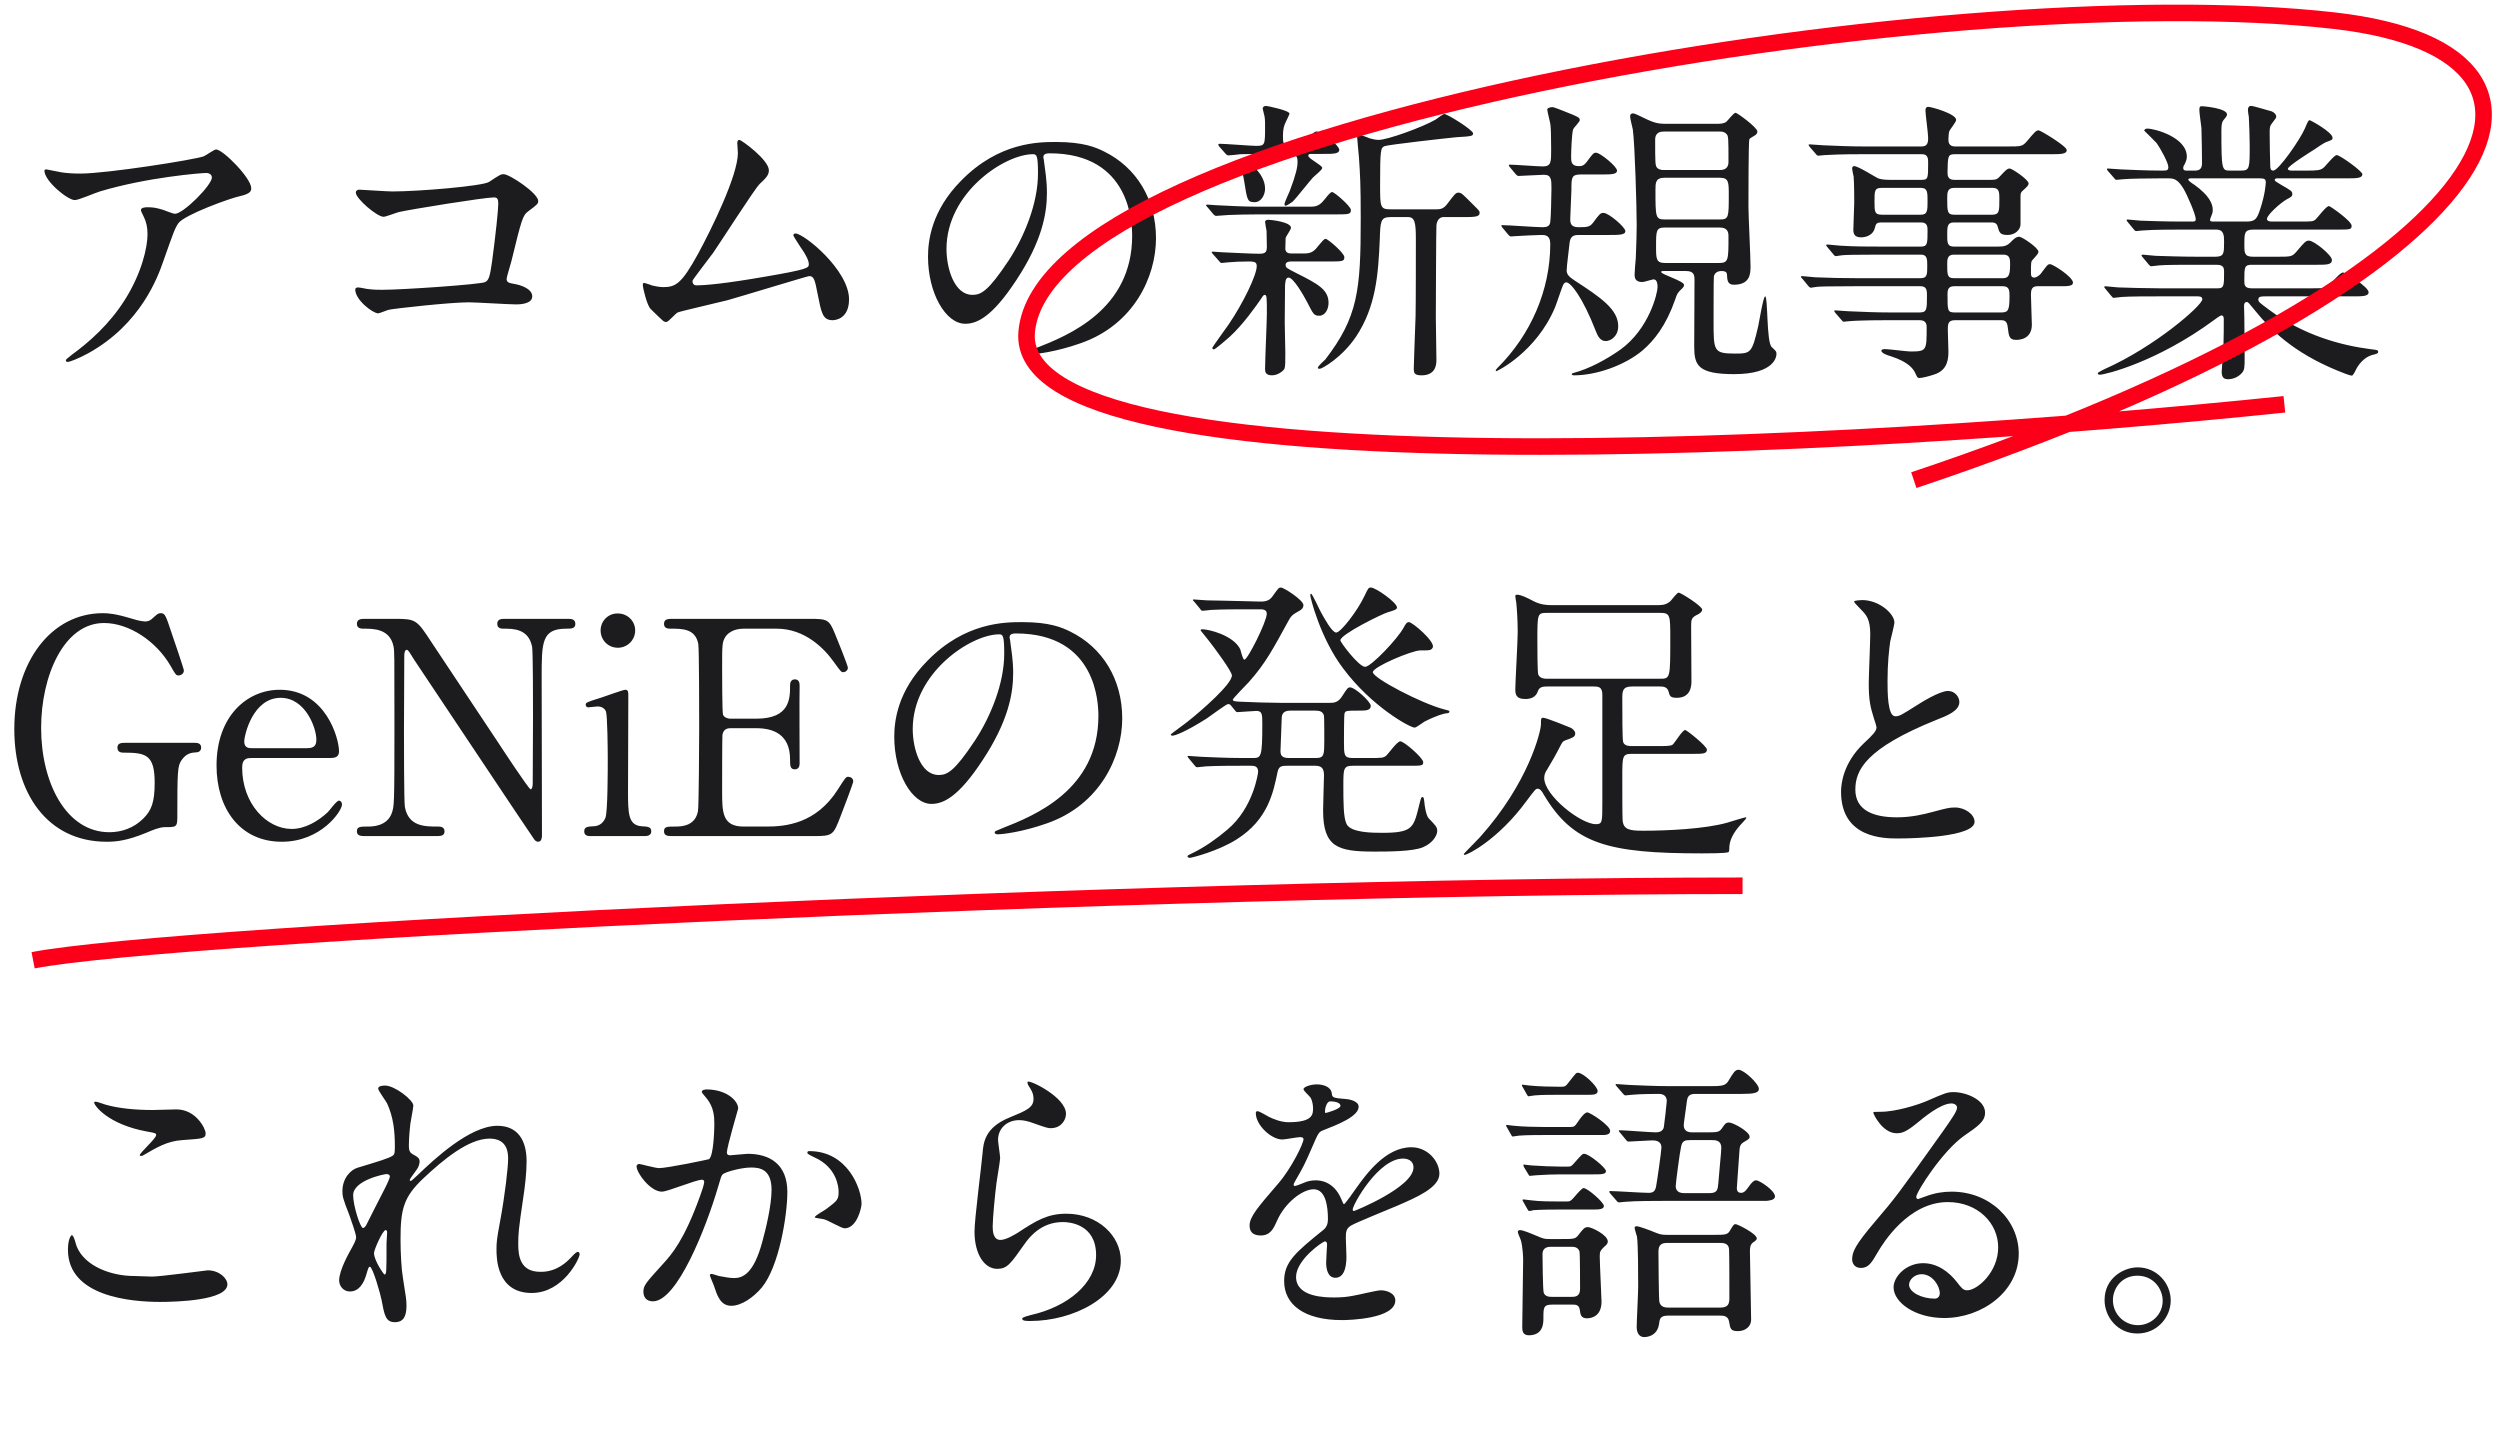 <svg width="302" height="174" viewBox="0 0 302 174" fill="none" xmlns="http://www.w3.org/2000/svg">
<path d="M5.616 20.464C5.436 20.464 5.364 20.536 5.364 20.608C5.364 21.868 8.172 24.172 9.036 24.172C9.504 24.172 11.556 23.272 12.06 23.128C17.82 21.4 24.336 20.896 24.912 20.896C25.38 20.896 25.596 21.184 25.596 21.436C25.596 22.372 22.14 25.828 21.132 25.828C20.916 25.828 19.944 25.432 19.728 25.36C18.828 25.072 18.396 25.036 17.784 25.036C17.568 25.036 17.028 25.072 17.028 25.36C17.028 25.504 17.064 25.576 17.352 26.152C17.676 26.8 17.82 27.484 17.82 28.276C17.82 29.932 17.1 32.992 15.12 36.16C13.176 39.256 10.692 41.38 8.676 42.856C8.028 43.36 7.956 43.432 7.956 43.54C7.956 43.648 8.028 43.72 8.172 43.72C8.424 43.72 9.468 43.324 10.656 42.676C17.028 39.148 19.08 33.424 19.728 31.552C20.988 27.988 21.132 27.556 21.564 26.944C22.32 25.936 27.828 23.92 29.088 23.668C30.348 23.38 30.348 22.984 30.348 22.732C30.348 21.508 26.928 18.052 26.1 18.052C25.884 18.052 24.876 18.772 24.624 18.88C23.616 19.276 12.924 20.968 9.72 20.968C8.964 20.968 8.172 20.932 7.452 20.824C7.164 20.788 5.724 20.464 5.616 20.464ZM43.416 22.912C43.236 22.912 42.984 22.984 42.984 23.272C42.984 23.992 45.54 26.188 46.332 26.188C46.62 26.188 47.88 25.684 48.204 25.612C49.608 25.288 58.536 23.848 59.652 23.848C60.048 23.848 60.192 23.992 60.192 24.604C60.192 25.324 59.868 28.456 59.436 31.624C59.184 33.424 59.04 33.856 58.608 34.072C58.068 34.36 48.636 35.008 46.152 35.008C45.72 35.008 45.108 35.008 44.316 34.9C44.172 34.864 43.416 34.72 43.236 34.72C43.056 34.72 42.912 34.828 42.912 34.972C42.912 36.232 45.036 37.852 45.684 37.852C45.864 37.852 46.764 37.456 46.98 37.42C47.556 37.276 54.396 36.52 56.628 36.52C57.456 36.52 61.452 36.772 62.352 36.772C62.64 36.772 64.296 36.772 64.296 35.8C64.296 34.9 62.964 34.432 62.064 34.288C61.524 34.18 61.2 34.144 61.2 33.676C61.2 33.46 61.704 31.876 61.776 31.552C63 26.548 63.144 26.008 63.792 25.54C64.908 24.712 65.016 24.604 65.016 24.28C65.016 23.344 61.56 21.04 60.84 21.04C60.516 21.04 60.372 21.112 59.076 21.976C58.284 22.48 50.616 23.128 47.376 23.128C46.764 23.128 43.632 22.912 43.416 22.912ZM83.664 33.892C83.7 33.748 85.752 31.084 86.148 30.544C87.048 29.248 91.188 22.768 91.764 22.228C92.484 21.544 92.88 21.184 92.88 20.572C92.88 19.312 89.568 16.9 89.316 16.9C89.1 16.9 89.064 17.116 89.064 17.296C89.064 17.44 89.136 18.304 89.136 18.484C89.136 21.22 85.896 27.772 84.312 30.688C82.368 34.216 81.648 34.684 80.136 34.684C79.704 34.684 79.128 34.576 78.84 34.504C78.696 34.468 77.976 34.18 77.796 34.18C77.652 34.18 77.652 34.324 77.652 34.432C77.652 34.792 78.156 36.88 78.588 37.312C80.172 38.86 80.172 38.896 80.496 38.896C80.748 38.896 81.612 37.852 81.864 37.744C82.188 37.6 86.904 36.52 87.876 36.268C89.424 35.836 97.56 33.352 97.74 33.352C98.28 33.352 98.424 33.676 98.748 35.404C99.216 37.78 99.36 38.68 100.584 38.68C100.836 38.68 102.564 38.572 102.564 36.16C102.564 32.632 97.128 28.204 96.084 28.204C95.94 28.204 95.832 28.312 95.832 28.42C95.832 28.528 96.372 29.32 96.66 29.788C97.38 30.796 97.704 31.48 97.704 31.912C97.704 32.344 97.704 32.524 92.412 33.424C87.66 34.252 85.248 34.468 84.132 34.468C83.808 34.468 83.628 34.252 83.664 33.892ZM126.792 18.52C136.62 18.52 136.764 27.088 136.764 28.492C136.764 37.456 128.952 40.552 125.208 42.028C124.308 42.388 124.236 42.424 124.236 42.532C124.236 42.748 124.452 42.784 124.596 42.784C125.136 42.784 127.512 42.532 130.572 41.452C136.944 39.22 139.644 33.46 139.644 28.78C139.644 24.064 137.268 20.212 133.38 18.304C132.372 17.8 130.86 17.152 127.584 17.152C125.496 17.152 120.672 17.152 116.1 21.832C112.5 25.468 112.104 29.104 112.104 31.012C112.104 35.404 114.228 39.112 116.604 39.112C118.044 39.112 119.88 38.248 122.76 33.856C125.928 29.068 126.468 25.72 126.468 23.308C126.468 21.724 126.252 20.572 126.108 19.42C126.108 19.276 126.036 19.132 126.036 19.024C126.036 18.808 126.072 18.52 126.792 18.52ZM124.776 18.628C125.244 18.628 125.388 18.808 125.388 20.968C125.388 24.532 123.768 28.528 121.86 31.444C119.376 35.188 118.512 35.62 117.468 35.62C115.272 35.62 114.336 32.416 114.336 30.076C114.336 23.272 121.356 18.628 124.776 18.628ZM155.952 30.616C155.448 30.616 155.268 30.364 155.268 30.004C155.268 29.86 155.304 28.888 155.304 28.744C155.34 28.564 155.952 27.736 155.952 27.52C155.952 26.8 153.468 26.548 153.216 26.548C153.108 26.548 152.82 26.584 152.82 26.8C152.82 26.944 152.964 27.7 153 27.88C153 28.492 153.036 29.212 153.036 29.824C153.036 30.292 152.964 30.652 152.208 30.652C151.128 30.652 149.256 30.544 147.6 30.472C147.42 30.472 146.556 30.4 146.52 30.4C146.448 30.4 146.376 30.4 146.376 30.472C146.376 30.508 146.376 30.544 146.484 30.652L147.312 31.588C147.384 31.696 147.456 31.768 147.6 31.768C147.708 31.768 148.176 31.696 148.284 31.696C149.076 31.624 149.868 31.588 150.876 31.588C151.668 31.588 151.812 31.732 151.812 32.164C151.812 33.208 150.192 36.592 148.428 39.184C148.104 39.652 146.448 41.92 146.448 42.028C146.448 42.136 146.52 42.208 146.628 42.208C146.808 42.208 148.212 40.984 148.536 40.696C150.192 39.184 151.74 36.952 152.316 36.124C152.46 35.872 152.64 35.62 152.748 35.62C153.036 35.62 153.036 35.836 153.036 37.924C153.036 38.86 152.82 43.504 152.82 44.548C152.82 44.836 152.82 45.34 153.648 45.34C154.44 45.34 155.088 44.728 155.16 44.548C155.268 44.296 155.268 43.684 155.268 42.64C155.268 42.136 155.196 39.58 155.196 38.968C155.196 38.284 155.232 34.936 155.232 34.504C155.268 34.108 155.268 33.532 155.664 33.532C156.24 33.532 157.464 35.656 157.896 36.484C158.652 37.96 158.724 38.14 159.372 38.14C160.056 38.14 160.488 37.384 160.488 36.592C160.488 35.008 159.264 34.324 156.6 32.992C155.412 32.38 155.304 32.344 155.304 31.984C155.304 31.588 155.844 31.588 155.952 31.588H160.272C162.216 31.588 162.396 31.588 162.396 31.048C162.396 30.58 160.416 28.852 160.128 28.852C159.948 28.852 159.66 29.212 159.3 29.644C158.832 30.256 158.472 30.616 157.644 30.616H155.952ZM155.664 18.592C156.636 18.592 156.744 18.952 156.744 19.6C156.744 20.14 156.564 21.076 155.808 23.056C155.7 23.308 155.16 24.496 155.16 24.64C155.16 24.712 155.196 24.856 155.304 24.856C155.412 24.856 155.88 24.568 156.168 24.352C156.564 23.956 158.184 21.904 158.58 21.472C158.724 21.292 159.732 20.536 159.732 20.284C159.732 19.96 158.04 19.168 158.04 18.808C158.04 18.628 158.22 18.592 158.328 18.592H159.876C161.064 18.592 161.784 18.592 161.784 18.088C161.784 17.62 159.84 15.892 159.048 15.892C158.796 15.892 158.688 16 157.824 16.972C157.464 17.404 157.068 17.62 156.6 17.62H155.772C155.016 17.62 154.98 17.26 154.98 16.432C154.98 15.568 155.124 15.136 155.304 14.776C155.376 14.632 155.772 13.804 155.772 13.732C155.772 13.336 153.072 12.796 152.964 12.796C152.604 12.796 152.532 13.012 152.532 13.12C152.532 13.192 152.676 13.66 152.676 13.732C152.82 14.2 152.82 14.632 152.82 15.208C152.82 17.548 152.82 17.62 151.704 17.62C151.092 17.62 147.996 17.368 147.312 17.368C147.24 17.368 147.168 17.404 147.168 17.476C147.168 17.512 147.24 17.62 147.276 17.692L148.068 18.592C148.14 18.664 148.248 18.772 148.392 18.772C148.608 18.772 149.616 18.664 149.832 18.628C150.264 18.628 151.272 18.592 153.648 18.592H155.664ZM149.76 19.456C149.688 19.492 149.76 19.672 149.76 19.744C150.084 20.752 150.12 20.896 150.3 21.904C150.66 24.208 150.696 24.424 151.56 24.424C152.388 24.424 152.82 23.488 152.82 22.804C152.82 20.86 150.696 19.384 149.94 19.384C149.904 19.384 149.832 19.384 149.76 19.456ZM170.1 26.224C170.928 26.224 171.036 26.944 171.036 28.924C171.036 30.796 171.036 36.916 171 38.248C170.892 41.236 170.784 44.152 170.784 44.512C170.784 45.052 170.856 45.34 171.72 45.34C173.268 45.34 173.52 44.296 173.52 43.504C173.52 42.784 173.448 39.22 173.448 38.392C173.448 37.636 173.484 27.484 173.52 27.232C173.592 26.404 174.096 26.224 174.348 26.224H176.616C178.056 26.224 178.74 26.224 178.74 25.72C178.74 25.504 178.704 25.468 178.128 24.892C176.688 23.452 176.544 23.272 176.184 23.272C175.86 23.272 175.752 23.416 174.852 24.604C174.348 25.288 173.952 25.288 173.34 25.288H167.976C166.716 25.288 166.716 25 166.716 22.3C166.716 18.016 166.788 17.872 167.256 17.656C167.688 17.476 175.104 16.648 175.932 16.576C177.804 16.468 177.948 16.432 177.948 16.108C177.948 15.712 174.852 13.768 174.456 13.768C174.312 13.768 173.592 14.344 173.412 14.452C171.864 15.352 167.616 16.9 166.536 16.9C166.14 16.9 165.78 16.792 165.492 16.72C165.276 16.648 164.34 16.252 164.124 16.252C163.944 16.252 163.944 16.432 163.944 16.576C163.944 16.72 164.124 18.592 164.16 18.988C164.304 21.184 164.376 22.192 164.376 26.44C164.376 35.044 164.052 38.284 160.092 43.432C159.948 43.576 159.192 44.224 159.192 44.44C159.192 44.548 159.336 44.548 159.444 44.548C159.696 44.548 162.144 43.18 163.836 40.624C166.212 37.024 166.5 33.172 166.68 28.852C166.752 26.8 166.752 26.224 167.94 26.224H170.1ZM151.596 24.964C150.336 24.964 148.212 24.856 146.808 24.784C146.664 24.784 145.944 24.712 145.836 24.712C145.8 24.712 145.692 24.748 145.692 24.784C145.692 24.856 145.728 24.856 145.836 25L146.628 25.936C146.7 26.008 146.808 26.08 146.916 26.08C147.132 26.08 148.176 25.972 148.392 25.972C149.688 25.936 150.12 25.9 151.812 25.9H161.064C162.972 25.9 163.188 25.9 163.188 25.36C163.188 24.928 161.208 23.2 160.92 23.2C160.74 23.2 160.452 23.524 160.092 23.992C159.624 24.568 159.264 24.964 158.436 24.964H151.596ZM201.312 14.956C200.736 14.956 200.16 14.956 199.26 14.56C198.936 14.452 197.568 13.696 197.28 13.696C196.92 13.696 196.92 13.984 196.92 14.092C196.92 14.344 197.208 15.424 197.244 15.64C197.496 17.512 197.712 25.036 197.712 27.232C197.712 28.42 197.676 29.104 197.604 31.192C197.568 31.48 197.46 32.848 197.46 33.136C197.46 33.46 197.46 34.072 198.396 34.072C198.612 34.072 199.584 33.748 199.764 33.748C200.196 33.748 200.232 34.396 200.232 34.684C200.232 35.404 199.224 39.724 195.732 42.244C194.04 43.432 191.988 44.548 190.08 45.052C189.972 45.088 189.864 45.124 189.864 45.196C189.864 45.304 190.008 45.34 190.152 45.34C192.816 45.34 196.236 44.152 198.396 42.352C199.836 41.128 201.276 39.292 202.356 36.196C202.608 35.44 202.644 35.368 203.22 34.828C203.256 34.792 203.436 34.612 203.436 34.432C203.436 33.928 200.664 33.172 200.664 32.848C200.664 32.74 200.844 32.74 200.988 32.74H203.652C204.552 32.74 204.696 33.136 204.696 33.784C204.696 35.044 204.66 40.696 204.66 41.848C204.66 44.116 205.092 45.196 209.484 45.196C214.452 45.196 214.596 43 214.596 42.784C214.596 42.46 214.56 42.424 214.02 41.92C213.372 41.308 213.588 35.8 213.228 35.8C213.012 35.8 212.508 38.824 212.4 39.364C211.644 42.64 211.5 42.712 209.628 42.712C207 42.712 207 42.424 207 38.824C207 38.032 207 33.64 207.036 33.388C207.144 32.956 207.468 32.74 207.972 32.74C208.512 32.74 208.62 32.956 208.62 33.208C208.656 33.856 208.692 34.396 209.448 34.396C211.464 34.396 211.464 32.992 211.464 32.128C211.464 30.976 211.212 26.044 211.212 25C211.212 24.1 211.212 17.008 211.32 16.828C211.392 16.72 211.428 16.684 212.04 16.324C212.148 16.252 212.292 16.108 212.292 15.892C212.292 15.388 209.844 13.624 209.664 13.624C209.412 13.624 208.728 14.56 208.548 14.704C208.224 14.956 207.792 14.956 207.252 14.956H201.312ZM207.756 21.472C208.836 21.472 208.836 22.012 208.836 23.56C208.836 26.224 208.836 26.512 207.756 26.512H201.096C199.98 26.512 199.98 26.224 199.98 22.912C199.98 22.12 199.98 21.472 201.06 21.472H207.756ZM207.756 15.892C207.972 15.892 208.296 15.892 208.548 16.18C208.8 16.396 208.8 16.72 208.8 19.564C208.8 20.536 208.008 20.536 207.756 20.536H201.024C200.808 20.536 200.448 20.536 200.196 20.284C199.944 20.032 199.944 19.708 199.944 16.864C199.944 15.892 200.736 15.892 201.024 15.892H207.756ZM207.72 27.484C208.656 27.484 208.8 27.988 208.8 28.528C208.8 31.444 208.8 31.768 207.648 31.768H201.168C200.052 31.768 200.052 31.3 200.052 29.752C200.052 27.88 200.052 27.484 201.132 27.484H207.72ZM194.4 28.384C195.588 28.384 196.344 28.384 196.344 27.916C196.344 27.448 194.328 25.72 193.716 25.72C193.32 25.72 193.248 25.828 192.492 26.836C192.096 27.376 191.844 27.448 190.764 27.448C190.044 27.448 189.684 27.268 189.684 26.512C189.684 25.936 189.828 23.416 189.828 22.912C189.828 21.472 189.828 21.076 190.944 21.076H193.428C194.616 21.076 195.336 21.076 195.336 20.608C195.336 20.104 193.284 18.448 192.816 18.448C192.492 18.448 192.42 18.556 191.7 19.528C191.304 20.068 191.016 20.068 190.692 20.068C189.792 20.068 189.792 19.456 189.792 18.952C189.792 18.34 189.864 16.072 190.044 15.604C190.116 15.424 190.836 14.704 190.836 14.524C190.836 14.2 190.692 14.128 189.144 13.516C188.604 13.3 187.704 12.94 187.56 12.94C187.236 12.94 186.912 13.048 186.912 13.228C186.912 13.48 187.236 14.668 187.272 14.92C187.344 15.316 187.38 16.324 187.38 18.052C187.38 19.6 187.38 20.104 186.372 20.104C185.76 20.104 182.952 19.888 182.376 19.888C182.34 19.888 182.268 19.888 182.268 19.96C182.268 20.032 182.304 20.104 182.412 20.212L183.096 21.04C183.24 21.184 183.312 21.256 183.42 21.256C183.744 21.256 186.084 21.112 186.516 21.112C187.416 21.112 187.416 21.724 187.416 22.804C187.416 23.524 187.344 26.512 187.272 26.836C187.2 27.34 186.84 27.448 186.336 27.448C185.544 27.448 182.16 27.196 181.476 27.196C181.44 27.196 181.368 27.196 181.368 27.268C181.368 27.34 181.44 27.448 181.512 27.52L182.196 28.348C182.34 28.492 182.412 28.564 182.52 28.564C182.592 28.564 182.952 28.528 183.024 28.528C183.636 28.492 185.544 28.384 186.192 28.384C186.624 28.384 187.272 28.384 187.272 29.464C187.272 35.08 184.896 40.444 180.936 44.404C180.828 44.512 180.684 44.656 180.684 44.8C180.684 44.836 180.72 44.836 180.756 44.836C180.864 44.836 185.58 42.532 187.848 37.132C188.028 36.7 188.64 34.828 188.82 34.432C188.892 34.288 189 34.108 189.216 34.108C189.72 34.108 191.16 35.836 192.78 40.012C192.996 40.552 193.284 41.2 193.968 41.2C194.58 41.2 195.48 40.624 195.48 39.4C195.48 37.348 193.32 35.908 190.224 33.892C189.576 33.46 189.252 33.172 189.252 32.668C189.252 32.128 189.576 29.788 189.612 29.284C189.72 28.42 190.26 28.384 190.764 28.384H194.4ZM232.2 18.628C232.92 18.628 232.92 19.24 232.92 19.636C232.92 21.544 232.92 21.724 232.128 21.724H228.24C227.628 21.724 227.088 21.652 226.8 21.508C226.44 21.328 224.46 20.068 223.992 20.068C223.776 20.068 223.74 20.212 223.74 20.392C223.74 20.536 223.884 21.184 223.92 21.328C223.992 22.048 223.992 24.388 223.992 24.496C223.992 24.964 223.884 27.232 223.884 27.736C223.884 28.204 223.992 28.672 224.82 28.672C225.54 28.672 226.296 28.312 226.476 27.556C226.62 27.016 226.656 26.872 227.34 26.872H232.092C232.848 26.872 232.848 27.448 232.848 27.844C232.848 29.392 232.848 29.788 232.056 29.788H227.268C225.576 29.788 224.1 29.788 222.336 29.68C222.084 29.68 221.004 29.536 220.752 29.536C220.644 29.536 220.608 29.572 220.608 29.644C220.608 29.68 220.644 29.716 220.752 29.86L221.472 30.724C221.58 30.868 221.652 30.94 221.796 30.94C221.904 30.94 222.408 30.832 222.552 30.832C222.876 30.796 223.92 30.76 227.088 30.76H232.056C232.812 30.76 232.812 31.336 232.812 32.128C232.812 33.136 232.812 33.604 232.02 33.604H224.208C222.516 33.604 221.04 33.568 219.276 33.496C219.06 33.496 217.944 33.352 217.692 33.352C217.62 33.352 217.548 33.388 217.548 33.46C217.548 33.496 217.584 33.532 217.728 33.676L218.412 34.504C218.52 34.648 218.628 34.756 218.772 34.756C218.88 34.756 219.384 34.648 219.492 34.648C219.852 34.612 220.896 34.576 224.028 34.576H232.02C232.776 34.576 232.776 35.152 232.776 35.692C232.776 37.348 232.776 37.744 231.912 37.744H228.24C226.548 37.744 225.072 37.672 223.308 37.6C223.056 37.6 221.94 37.492 221.688 37.492C221.616 37.492 221.58 37.528 221.58 37.564C221.58 37.636 221.58 37.636 221.724 37.816L222.444 38.644C222.552 38.788 222.624 38.86 222.732 38.86C222.84 38.86 223.38 38.788 223.524 38.788C223.848 38.752 225.504 38.68 228.06 38.68H231.912C232.74 38.68 232.74 39.292 232.74 39.544C232.74 42.352 232.74 42.46 230.76 42.46C230.328 42.46 228.204 42.172 227.736 42.172C227.664 42.172 227.268 42.172 227.268 42.352C227.268 42.676 228.024 42.928 228.42 43.036C230.616 43.756 231.156 44.584 231.408 45.16C231.588 45.556 231.624 45.664 231.876 45.664C232.2 45.664 233.172 45.412 233.676 45.232C235.368 44.692 235.368 43.18 235.368 42.388C235.368 42.028 235.296 40.264 235.296 39.868C235.296 39.184 235.296 38.68 236.16 38.68H241.74C242.172 38.68 242.46 38.824 242.532 39.508C242.676 40.66 242.712 41.056 243.576 41.056C243.864 41.056 245.448 41.02 245.448 39.22C245.448 38.824 245.34 36.232 245.34 35.656C245.34 35.188 245.34 34.576 246.096 34.576H248.832C249.768 34.576 250.416 34.576 250.416 34.144C250.416 33.46 248.004 31.912 247.644 31.912C247.356 31.912 247.284 32.056 246.528 33.064C246.348 33.28 245.988 33.532 245.736 33.532C245.34 33.532 245.34 33.208 245.34 32.992C245.34 31.732 245.34 31.588 245.556 31.372C246.204 30.652 246.24 30.58 246.24 30.4C246.24 29.932 244.26 28.6 243.936 28.6C243.54 28.6 243.288 28.852 242.856 29.284C242.424 29.716 242.064 29.788 241.344 29.788H236.016C235.224 29.788 235.224 29.284 235.224 28.384C235.224 27.412 235.224 26.872 236.016 26.872H240.624C240.804 26.872 241.2 26.908 241.308 27.34C241.524 28.096 241.596 28.384 242.532 28.384C243.432 28.384 244.08 27.736 244.08 27.088V23.668C244.08 23.308 244.152 23.2 244.404 22.984C244.872 22.552 245.052 22.408 245.052 22.156C245.052 21.688 243.036 20.356 242.784 20.356C242.46 20.356 242.244 20.608 241.668 21.22C241.308 21.652 241.092 21.724 240.552 21.724H236.052C235.296 21.724 235.26 21.184 235.26 20.824C235.296 18.844 235.296 18.628 236.16 18.628H247.716C248.94 18.628 249.66 18.628 249.66 18.124C249.66 17.656 246.492 15.748 246.276 15.748C245.952 15.748 245.844 15.892 244.836 17.08C244.296 17.692 244.152 17.692 242.532 17.692H236.16C235.44 17.692 235.368 17.188 235.368 16.864C235.368 16.684 235.404 16 235.476 15.856C235.548 15.64 236.304 14.74 236.304 14.488C236.304 13.732 233.28 12.904 232.92 12.904C232.776 12.904 232.596 12.976 232.596 13.372C232.596 13.804 232.92 16.108 232.92 16.648C232.92 17.044 232.92 17.692 232.164 17.692H225.144C223.452 17.692 221.976 17.62 220.212 17.548C219.96 17.548 218.88 17.44 218.628 17.44C218.52 17.44 218.484 17.44 218.484 17.512C218.484 17.584 218.52 17.584 218.628 17.764L219.348 18.592C219.456 18.736 219.528 18.808 219.672 18.808C219.78 18.808 220.284 18.736 220.428 18.736C221.112 18.7 222.228 18.628 224.964 18.628H232.2ZM227.34 25.936C226.44 25.936 226.44 25.576 226.44 24.316C226.44 23.056 226.44 22.696 227.304 22.696H232.056C232.848 22.696 232.848 23.236 232.848 24.28C232.848 25.396 232.848 25.936 232.056 25.936H227.34ZM240.732 22.696C241.524 22.696 241.524 23.272 241.524 24.028C241.524 25.504 241.524 25.936 240.66 25.936H236.052C235.224 25.936 235.224 25.504 235.224 23.992C235.224 23.308 235.224 22.696 236.052 22.696H240.732ZM236.016 33.604C235.224 33.604 235.224 33.172 235.224 31.912C235.224 31.372 235.224 30.76 236.016 30.76H242.028C242.82 30.76 242.82 31.372 242.82 31.912C242.82 33.172 242.676 33.604 241.956 33.604H236.016ZM241.956 34.576C242.748 34.576 242.748 35.152 242.748 35.764C242.748 37.456 242.604 37.744 241.776 37.744H236.124C235.26 37.744 235.26 37.528 235.26 35.584C235.26 35.152 235.26 34.576 236.052 34.576H241.956ZM284.22 35.8C285.408 35.8 286.128 35.8 286.128 35.296C286.128 34.684 283.392 32.92 283.032 32.92C282.6 32.92 281.376 34.576 281.052 34.72C280.764 34.828 280.152 34.828 279.288 34.828H271.98C271.116 34.828 271.116 34.36 271.116 33.928C271.116 32.272 271.116 31.984 272.016 31.984H279.9C281.052 31.984 281.7 31.984 281.7 31.408C281.7 30.832 279.54 29.068 278.928 29.068C278.532 29.068 278.424 29.212 277.38 30.436C276.876 31.012 276.696 31.012 275.112 31.012H272.124C271.116 31.012 271.116 30.508 271.116 29.572C271.116 28.168 271.116 27.736 272.196 27.736H282.24C283.896 27.736 284.076 27.736 284.076 27.268C284.076 26.692 281.484 24.892 281.34 24.892C280.98 24.892 279.972 26.296 279.72 26.512C279.432 26.764 279.252 26.764 277.776 26.764H274.536C274.284 26.764 273.852 26.764 273.852 26.44C273.852 25.972 275.436 24.532 276.264 24.064C276.768 23.812 276.912 23.704 276.912 23.452C276.912 23.092 276.768 23.02 275.58 22.336C274.86 21.904 274.788 21.868 274.788 21.724C274.788 21.544 275.04 21.544 275.184 21.544H283.428C284.652 21.544 285.372 21.544 285.372 21.04C285.372 20.68 282.672 18.736 282.276 18.736C281.952 18.736 280.908 20.104 280.656 20.284C280.296 20.572 279.936 20.608 278.568 20.608H276.804C276.66 20.608 276.372 20.572 276.372 20.392C276.372 20.068 279.108 18.34 279.468 18.124C279.648 17.98 280.872 17.188 280.944 17.188C281.7 16.9 281.772 16.9 281.772 16.648C281.772 15.964 279.108 14.524 279.036 14.524C278.856 14.524 278.82 14.596 278.424 15.532C277.848 16.864 275.256 20.608 274.608 20.608C274.284 20.608 274.248 20.32 274.248 20.068C274.212 18.232 274.176 18.052 274.176 16C274.176 15.424 274.176 15.208 274.572 14.74C274.896 14.308 274.968 14.236 274.968 14.092C274.968 13.768 274.608 13.516 274.392 13.444C272.376 12.868 272.124 12.796 271.908 12.796C271.656 12.796 271.548 13.012 271.548 13.3C271.548 13.408 271.62 13.984 271.656 14.092C271.692 14.74 271.764 16.54 271.764 17.512C271.764 20.32 271.764 20.608 270.72 20.608H269.424C268.416 20.608 268.344 20.608 268.344 15.784C268.344 14.992 268.416 14.704 268.668 14.416C268.812 14.272 269.028 13.984 269.028 13.84C269.028 13.048 266.112 12.832 266.04 12.832C265.824 12.832 265.68 12.832 265.68 13.264C265.68 13.624 265.896 15.136 265.932 15.46C265.968 16.432 266.004 18.988 266.004 19.636C266.004 19.96 266.004 20.608 265.212 20.608H264.132C264.024 20.608 263.736 20.608 263.736 20.32C263.736 20.176 263.736 20.104 263.916 19.816C264.132 19.384 264.168 19.132 264.168 18.916C264.168 16.576 260.28 15.532 259.38 15.532C259.164 15.532 259.02 15.676 259.02 15.784C259.02 15.784 260.28 17.008 260.496 17.26C261 17.944 261.936 19.672 261.936 20.176C261.936 20.608 261.72 20.608 261.18 20.608C259.128 20.608 257.256 20.5 256.212 20.464C255.96 20.464 254.88 20.356 254.628 20.356C254.592 20.356 254.52 20.356 254.52 20.428C254.52 20.5 254.52 20.5 254.664 20.68L255.384 21.508C255.492 21.652 255.564 21.724 255.672 21.724C255.816 21.724 256.32 21.652 256.464 21.652C257.148 21.58 259.56 21.544 261 21.544H261.9C262.584 21.544 263.052 21.616 263.772 22.804C264.24 23.596 265.248 25.936 265.248 26.476C265.248 26.764 265.032 26.764 264.852 26.764H263.52C261.504 26.764 259.632 26.692 258.588 26.656C258.336 26.656 257.22 26.512 257.004 26.512C256.968 26.512 256.896 26.548 256.896 26.62C256.896 26.656 256.896 26.656 257.04 26.836L257.724 27.664C257.868 27.844 257.94 27.916 258.048 27.916C258.156 27.916 258.696 27.844 258.804 27.844C260.064 27.736 262.512 27.736 263.376 27.736H267.732C268.668 27.736 268.668 28.492 268.668 29.248C268.668 30.58 268.668 31.012 267.624 31.012H265.356C263.736 31.012 261.432 30.94 260.424 30.904C260.172 30.904 259.056 30.76 258.84 30.76C258.768 30.76 258.696 30.796 258.696 30.868C258.696 30.904 258.696 30.904 258.84 31.084L259.56 31.948C259.704 32.092 259.74 32.164 259.884 32.164C259.992 32.164 260.748 32.056 260.856 32.056C261.648 31.984 263.844 31.984 265.176 31.984H267.768C268.632 31.984 268.668 32.416 268.668 32.812C268.668 34.504 268.668 34.828 267.912 34.828H260.856C259.344 34.828 256.932 34.756 255.888 34.72C255.636 34.72 254.556 34.576 254.304 34.576C254.268 34.576 254.196 34.612 254.196 34.684C254.196 34.72 254.196 34.72 254.34 34.9L255.024 35.728C255.168 35.908 255.24 35.98 255.348 35.98C255.492 35.98 256.212 35.872 256.32 35.872C257.256 35.8 259.488 35.8 260.676 35.8H265.428C265.68 35.8 266.04 35.8 266.04 36.16C266.04 36.88 260.352 41.884 254.16 44.62C254.124 44.656 253.404 44.98 253.404 45.088C253.404 45.232 253.584 45.268 253.656 45.268C254.232 45.268 260.496 43.792 267.48 38.644C267.624 38.536 268.2 38.104 268.344 38.104C268.632 38.104 268.632 38.428 268.632 38.572C268.632 39.508 268.632 40.66 268.596 41.596C268.56 42.136 268.38 44.836 268.38 44.908C268.38 45.7 268.74 45.808 269.172 45.808C269.64 45.808 270.288 45.628 270.792 45.088C271.152 44.692 271.152 44.404 271.152 43.108C271.152 42.352 271.116 39.04 271.116 38.356C271.116 38.14 271.08 37.06 271.08 36.916C271.08 36.808 271.116 36.484 271.404 36.484C271.584 36.484 271.62 36.556 272.448 37.564C274.32 39.868 277.02 42.568 282.348 44.764C282.708 44.908 283.824 45.376 284.112 45.376C284.22 45.376 284.472 44.944 284.58 44.692C284.868 44.08 285.552 43.18 286.524 42.892C287.1 42.748 287.28 42.712 287.28 42.496C287.28 42.28 287.172 42.28 286.308 42.172C282.96 41.74 278.28 40.552 274.104 37.42C272.952 36.556 272.808 36.484 272.808 36.16C272.808 35.8 273.204 35.8 273.708 35.8H284.22ZM272.952 21.544C273.564 21.544 273.708 21.652 273.708 22.012C273.708 22.192 273.636 23.452 273.024 25.288C272.628 26.476 272.412 26.764 271.368 26.764H267.372C267.228 26.764 266.976 26.764 266.976 26.584C266.976 26.476 267.012 26.368 267.048 26.296C267.228 25.828 267.3 25.72 267.3 25.36C267.3 24.568 266.832 23.596 265.104 22.336C264.96 22.264 264.348 21.832 264.348 21.724C264.348 21.544 264.564 21.544 264.636 21.544H272.952ZM15.156 89.732C14.724 89.732 14.184 89.732 14.184 90.308C14.184 90.92 14.724 90.92 14.94 90.92C17.64 90.92 18.684 91.172 18.684 94.556C18.684 96.932 18.288 97.904 17.316 98.876C16.164 100.028 14.688 100.532 13.212 100.532C7.992 100.532 4.968 94.556 4.968 87.932C4.968 81.668 7.704 75.26 12.564 75.26C15.588 75.26 18.9 77.456 20.628 80.48C21.204 81.488 21.276 81.596 21.564 81.596C21.816 81.596 22.212 81.416 22.212 80.984C22.212 80.804 20.952 77.096 20.736 76.484C20.016 74.324 19.944 74.072 19.404 74.072C19.08 74.072 18.972 74.216 18.396 74.72C18.108 75.008 17.856 75.044 17.568 75.08C17.316 75.044 17.028 75.08 15.876 74.72C13.968 74.144 13.104 74.072 12.42 74.072C6.192 74.072 1.728 79.94 1.728 88.076C1.728 95.816 5.724 101.684 12.888 101.684C14.004 101.684 15.3 101.576 17.748 100.568C18.324 100.316 19.26 99.92 19.908 99.92C21.276 99.92 21.42 99.92 21.42 98.732C21.42 93.188 21.456 92.576 21.888 91.892C22.5 90.956 23.184 90.92 23.688 90.884C24.084 90.884 24.3 90.632 24.3 90.308C24.3 89.732 23.76 89.732 23.472 89.732H15.156ZM39.873 91.568C40.593 91.568 40.953 91.388 40.953 90.74C40.953 89.228 39.368 83.324 33.788 83.324C29.864 83.324 26.157 86.492 26.157 92.468C26.157 97.688 29 101.684 34.041 101.684C38.792 101.684 41.312 97.976 41.312 97.184C41.312 96.896 41.133 96.716 40.953 96.716C40.629 96.716 39.8 97.94 39.584 98.12C38.468 99.164 36.885 100.136 35.228 100.136C32.24 100.136 29.253 97.112 29.253 92.72C29.253 91.568 29.936 91.568 30.404 91.568H39.873ZM30.441 90.38C30.116 90.38 29.505 90.38 29.505 89.588C29.505 88.796 30.549 84.296 33.897 84.296C36.92 84.296 38.217 87.968 38.217 89.336C38.217 90.2 37.821 90.38 37.029 90.38H30.441ZM52.544 101C53.228 101 53.697 101 53.697 100.424C53.697 99.848 53.157 99.848 52.868 99.848C51.321 99.848 49.34 99.848 48.908 97.472C48.8 96.788 48.8 89.624 48.8 88.184C48.8 86.744 48.837 80.48 48.837 79.184C48.837 78.788 48.944 78.5 49.124 78.5C49.304 78.5 49.377 78.644 50.025 79.688C50.205 79.94 64.317 101.144 64.532 101.396C64.605 101.504 64.784 101.684 65.001 101.684C65.469 101.684 65.469 101.072 65.469 100.892C65.469 97.904 65.433 84.584 65.433 81.884C65.433 77.564 65.433 75.944 68.421 75.944C68.996 75.944 69.501 75.944 69.501 75.368C69.501 74.756 68.96 74.756 68.564 74.756H61.077C60.572 74.756 60.069 74.756 60.069 75.368C60.069 75.944 60.608 75.944 60.825 75.944C62.013 75.944 63.849 75.944 64.281 78.14C64.388 78.788 64.388 85.16 64.388 86.456C64.388 87.716 64.353 93.62 64.353 94.628C64.353 95.096 64.245 95.348 64.1 95.348C63.885 95.348 60.572 90.308 60.105 89.588C57.908 86.276 54.38 80.984 52.184 77.672C50.349 74.864 50.276 74.756 47.684 74.756H44.193C43.653 74.756 43.112 74.756 43.112 75.368C43.112 75.944 43.688 75.944 43.904 75.944C45.129 75.944 47.108 75.944 47.541 78.104C47.648 78.716 47.648 78.752 47.648 87.824C47.648 97.364 47.612 97.4 47.325 98.228C46.748 99.848 44.913 99.848 44.444 99.848C43.544 99.848 43.112 99.848 43.112 100.424C43.112 101 43.653 101 44.193 101H52.544ZM77.809 101C78.061 101 78.673 101 78.673 100.424C78.673 99.884 78.241 99.848 77.521 99.812C75.865 99.704 75.865 98.192 75.865 95.564C75.865 93.728 75.901 85.628 75.901 84.008C75.901 83.648 75.901 83.324 75.541 83.324C75.253 83.324 73.021 84.152 72.553 84.296C70.933 84.8 70.753 84.872 70.753 85.124C70.753 85.376 70.933 85.448 71.077 85.448C71.113 85.448 72.013 85.34 72.193 85.34C72.625 85.34 73.021 85.52 73.201 85.952C73.381 86.456 73.417 90.632 73.417 91.64C73.417 92.936 73.417 98.192 73.129 98.804C72.805 99.596 72.157 99.812 71.689 99.812C71.005 99.848 70.573 99.884 70.573 100.424C70.573 101 71.077 101 71.401 101H77.809ZM74.641 78.248C75.793 78.248 76.729 77.312 76.729 76.16C76.729 75.008 75.793 74.108 74.641 74.108C73.489 74.072 72.553 75.008 72.553 76.16C72.553 77.312 73.453 78.248 74.641 78.248ZM89.825 99.848C87.233 99.848 87.233 98.084 87.233 95.564C87.233 95.024 87.233 89.084 87.269 88.796C87.341 88.328 87.593 87.968 88.205 87.968H91.373C93.389 87.968 95.441 88.688 95.441 91.748C95.441 92.468 95.441 92.936 96.017 92.936C96.593 92.936 96.593 92.36 96.593 92.18C96.593 90.74 96.557 84.296 96.593 82.964C96.593 82.676 96.629 82.064 96.017 82.064C95.441 82.064 95.441 82.676 95.441 82.784C95.441 84.368 95.441 86.816 91.373 86.816H88.205C88.097 86.816 87.557 86.78 87.341 86.348C87.233 86.06 87.233 81.164 87.233 80.696C87.233 77.852 87.233 77.528 87.665 76.88C87.809 76.664 88.421 75.944 89.825 75.944H93.821C97.277 75.944 99.617 78.392 100.733 79.976C101.561 81.128 101.633 81.2 101.849 81.2C102.173 81.2 102.425 80.948 102.425 80.66C102.425 80.408 101.093 77.096 100.877 76.592C100.157 74.828 99.977 74.756 97.745 74.756H81.329C80.717 74.756 80.213 74.756 80.213 75.368C80.213 75.944 80.753 75.944 81.005 75.944C82.445 75.944 83.993 75.944 84.353 77.78C84.461 78.428 84.461 86.6 84.461 88.04C84.461 89.084 84.425 97.364 84.317 97.976C83.993 99.74 82.445 99.848 81.581 99.848C80.573 99.848 80.213 99.848 80.213 100.424C80.213 101 80.717 101 81.329 101H98.285C100.625 101 100.661 100.892 101.561 98.552C101.777 98.012 103.073 94.592 103.073 94.412C103.073 94.016 102.749 93.836 102.461 93.836C102.173 93.836 102.101 93.98 101.201 95.384C98.573 99.524 94.865 99.848 92.597 99.848H89.825ZM122.714 76.52C132.542 76.52 132.686 85.088 132.686 86.492C132.686 95.456 124.874 98.552 121.13 100.028C120.23 100.388 120.158 100.424 120.158 100.532C120.158 100.748 120.374 100.784 120.518 100.784C121.058 100.784 123.434 100.532 126.494 99.452C132.866 97.22 135.566 91.46 135.566 86.78C135.566 82.064 133.19 78.212 129.302 76.304C128.294 75.8 126.782 75.152 123.506 75.152C121.418 75.152 116.594 75.152 112.022 79.832C108.422 83.468 108.026 87.104 108.026 89.012C108.026 93.404 110.15 97.112 112.526 97.112C113.966 97.112 115.802 96.248 118.682 91.856C121.85 87.068 122.39 83.72 122.39 81.308C122.39 79.724 122.174 78.572 122.03 77.42C122.03 77.276 121.958 77.132 121.958 77.024C121.958 76.808 121.994 76.52 122.714 76.52ZM120.698 76.628C121.166 76.628 121.31 76.808 121.31 78.968C121.31 82.532 119.69 86.528 117.782 89.444C115.298 93.188 114.434 93.62 113.39 93.62C111.194 93.62 110.258 90.416 110.258 88.076C110.258 81.272 117.278 76.628 120.698 76.628ZM149.174 85.808C149.282 85.952 149.354 86.024 149.498 86.024C149.75 86.024 151.442 85.88 151.766 85.88C152.486 85.88 152.486 86.312 152.486 87.464C152.486 91.532 152.342 91.568 151.298 91.568H150.11C148.058 91.568 146.222 91.46 145.178 91.424C144.926 91.424 143.81 91.316 143.594 91.316C143.522 91.316 143.45 91.316 143.45 91.388C143.45 91.424 143.486 91.46 143.63 91.64L144.314 92.468C144.422 92.612 144.494 92.684 144.638 92.684C144.71 92.684 145.574 92.576 145.682 92.576C147.122 92.504 148.922 92.504 149.93 92.504H151.082C151.442 92.504 151.982 92.504 151.982 93.224C151.982 93.332 151.442 97.58 148.238 100.244C147.014 101.288 145.538 102.332 144.134 103.016C143.522 103.304 143.45 103.34 143.45 103.448C143.45 103.556 143.594 103.628 143.738 103.628C143.918 103.628 147.122 102.836 149.39 101.396C153.17 99.02 153.818 95.708 154.322 93.296C154.466 92.54 154.826 92.504 155.51 92.504H158.93C159.866 92.504 159.938 93.116 159.938 93.728C159.938 93.98 159.83 97.22 159.83 97.904C159.83 102.332 161.594 102.872 165.986 102.872C167.57 102.872 170.738 102.872 171.926 102.332C173.186 101.792 173.618 100.82 173.618 100.388C173.618 99.884 173.402 99.704 172.574 98.84C172.25 98.48 172.07 97.148 172.07 96.968C171.998 96.428 171.998 96.284 171.818 96.284C171.674 96.284 171.638 96.428 171.314 97.76C170.738 99.992 170.522 100.604 167.03 100.604C165.806 100.604 163.214 100.604 162.674 99.56C162.278 98.804 162.278 96.896 162.278 94.916C162.278 92.864 162.278 92.504 163.43 92.504H170.162C171.746 92.504 171.926 92.504 171.926 92.072C171.926 91.568 169.622 89.552 169.154 89.552C168.758 89.552 167.714 91.064 167.462 91.28C167.102 91.568 166.922 91.568 165.338 91.568H163.394C162.35 91.568 162.35 91.172 162.35 89.624C162.35 89.192 162.35 86.348 162.422 86.168C162.53 85.844 162.71 85.844 164.15 85.844C164.942 85.844 165.59 85.844 165.59 85.268C165.59 84.764 163.682 83.036 163.106 83.036C162.818 83.036 162.746 83.144 162.17 84.044C161.666 84.872 161.162 84.908 160.586 84.908H154.97C153.602 84.908 151.19 84.836 149.75 84.764C149.282 84.728 148.922 84.728 148.922 84.512C148.922 84.404 150.542 82.712 150.866 82.388C152.882 80.12 153.782 78.392 155.618 75.044C155.942 74.432 156.122 74.252 156.842 73.856C157.202 73.676 157.454 73.46 157.454 73.1C157.454 72.488 155.078 70.976 154.754 70.976C154.466 70.976 154.43 71.048 153.782 71.948C153.422 72.488 153.026 72.704 152.09 72.668L150.758 72.632C148.706 72.56 146.87 72.56 145.826 72.524C145.574 72.524 144.458 72.416 144.242 72.416C144.17 72.416 144.098 72.416 144.098 72.488C144.098 72.524 144.134 72.56 144.278 72.704L144.962 73.532C145.07 73.712 145.142 73.784 145.286 73.784C145.358 73.784 146.222 73.676 146.33 73.676C147.77 73.604 149.534 73.604 150.578 73.604H152.126C152.522 73.604 153.026 73.604 153.026 74.144C153.026 75.08 150.722 79.688 150.326 79.688C150.11 79.688 149.894 78.608 149.822 78.428C148.994 76.736 146.006 76.016 145.25 76.016C145.142 76.016 145.034 76.016 145.034 76.16C145.25 76.448 145.79 77.096 146.042 77.42C146.69 78.248 148.814 81.092 148.814 81.596C148.814 82.64 145.178 85.808 143.594 87.068C143.27 87.356 141.434 88.652 141.434 88.724C141.434 88.832 141.506 88.868 141.65 88.868C141.902 88.868 143.126 88.472 145.79 86.78C146.222 86.492 148.13 85.052 148.346 85.052C148.526 85.052 148.634 85.124 148.706 85.232L149.174 85.808ZM155.69 91.568C154.79 91.568 154.682 91.172 154.682 90.704C154.682 90.164 154.826 87.5 154.826 86.888C154.826 86.348 154.934 85.844 155.87 85.844H158.894C159.434 85.844 159.794 85.952 159.938 86.456C159.974 86.672 159.974 88.904 159.974 89.336C159.974 91.172 159.974 91.568 158.966 91.568H155.69ZM173.078 78.212C173.402 77.528 170.63 75.152 170.198 75.152C169.91 75.152 169.766 75.44 169.55 75.836C168.83 77.168 165.626 80.552 164.906 80.552C164.15 80.552 161.918 77.6 161.918 77.348C161.918 76.628 166.994 74.144 167.642 73.964C168.362 73.748 168.758 73.64 168.758 73.388C168.758 72.776 166.166 70.976 165.626 70.976C165.302 70.976 165.302 71.012 164.834 71.984C163.97 73.82 161.954 76.412 161.414 76.412C160.91 76.412 159.974 74.684 159.614 74.036C159.398 73.676 158.534 71.732 158.39 71.732C158.282 71.732 158.282 71.84 158.282 71.912C158.282 72.164 159.47 77.06 162.242 80.732C165.698 85.376 170.342 87.896 170.882 87.896C171.098 87.896 171.926 87.248 172.07 87.176C173.546 86.42 174.41 86.204 174.698 86.168C174.806 86.168 175.094 86.168 175.094 85.952C175.094 85.844 174.95 85.808 174.482 85.7C171.782 85.016 165.842 81.92 165.842 81.2C165.842 80.552 170.558 78.572 171.566 78.572C172.718 78.572 172.898 78.572 173.078 78.212ZM192.482 82.928C193.022 82.928 193.562 82.928 193.562 83.9V97.004C193.562 99.308 193.562 99.56 192.77 99.56C190.97 99.56 186.542 96.104 186.542 93.98C186.542 93.584 186.686 93.26 186.866 93.008C187.478 91.964 187.838 91.388 188.594 89.912C188.774 89.588 188.846 89.516 189.17 89.408C190.034 89.084 190.286 89.012 190.286 88.58C190.286 88.292 189.962 88.04 189.782 87.932C189.53 87.824 186.794 86.708 186.434 86.708C186.146 86.708 186.146 86.78 186.146 87.5C186.146 88.292 184.706 94.52 178.766 101.144C178.442 101.504 176.822 103.124 176.822 103.16C176.822 103.196 176.858 103.268 176.93 103.268C177.326 103.268 181.034 101.36 184.382 96.788C185.39 95.456 185.498 95.276 185.75 95.276C186.038 95.276 186.254 95.564 186.47 95.96C190.034 101.972 194.21 103.088 205.622 103.088C206.09 103.088 208.502 103.088 208.79 102.944C208.898 102.872 208.898 102.656 208.898 102.548C208.898 101.792 209.114 101.036 209.942 99.992C210.086 99.776 210.95 98.948 210.95 98.804C210.95 98.732 210.914 98.732 210.878 98.732C210.734 98.732 209.006 99.272 208.646 99.38C205.982 100.136 201.41 100.352 198.53 100.352C196.874 100.352 196.118 100.244 196.01 99.092C195.974 98.624 195.974 94.736 195.974 93.944C195.974 91.352 195.974 91.064 197.126 91.064H204.686C205.622 91.064 206.198 91.064 206.198 90.56C206.198 90.128 203.75 88.184 203.57 88.184C203.246 88.184 202.382 89.624 202.13 89.876C201.986 90.056 201.734 90.128 200.582 90.128H197.126C196.838 90.128 196.262 90.128 196.082 89.66C195.974 89.372 195.974 86.132 195.974 84.332C195.974 83.504 196.01 82.928 197.126 82.928H200.474C200.834 82.928 201.374 82.928 201.554 83.504C201.698 84.08 201.77 84.296 202.562 84.296C204.326 84.296 204.326 82.712 204.326 82.28C204.326 81.308 204.29 76.7 204.29 75.656C204.29 74.864 204.326 74.612 204.974 74.288C205.37 74.108 205.622 73.892 205.622 73.64C205.622 73.208 203.03 71.588 202.778 71.588C202.562 71.588 201.914 72.524 201.734 72.668C201.194 73.1 200.726 73.1 200.186 73.1H187.442C186.902 73.1 186.146 73.064 185.354 72.668C184.31 72.128 183.698 71.84 183.266 71.84C183.086 71.84 183.05 71.912 183.05 72.02C183.05 72.128 183.122 72.596 183.158 72.74C183.23 73.388 183.338 74.792 183.338 76.376C183.338 77.456 183.05 82.46 183.05 83.18C183.05 83.792 183.05 84.44 184.274 84.44C184.958 84.44 185.57 84.188 185.786 83.468C185.966 82.964 186.434 82.928 186.902 82.928H192.482ZM200.582 74.036C201.77 74.036 201.77 74.36 201.77 77.132C201.77 81.92 201.77 81.992 200.546 81.992H186.902C186.65 81.992 186.038 81.992 185.822 81.488C185.714 81.2 185.714 77.996 185.714 77.42C185.714 74.108 185.714 74.036 186.902 74.036H200.582ZM222.398 95.636C222.398 101.288 227.618 101.288 229.274 101.288C231.182 101.288 238.526 101.108 238.526 99.272C238.526 98.372 237.374 97.544 236.15 97.544C235.466 97.544 235.07 97.652 233.45 98.084C232.37 98.372 230.93 98.732 229.13 98.732C226.214 98.732 224.126 97.832 224.126 95.384C224.126 93.044 225.35 90.416 233.918 86.96C235.214 86.456 236.69 85.88 236.69 84.8C236.69 84.188 236.15 83.468 235.322 83.468C234.278 83.468 232.01 84.908 231.614 85.16C229.67 86.384 229.454 86.528 228.95 86.528C228.014 86.528 228.014 83.612 228.014 82.244C228.014 80.156 228.194 78.5 228.338 77.492C228.41 77.132 228.842 75.512 228.842 75.188C228.842 74.144 227.006 72.488 224.954 72.488C224.846 72.488 223.982 72.524 223.982 72.668C223.982 72.776 224.09 72.884 224.846 73.676C225.422 74.252 225.926 74.792 225.926 76.592C225.926 77.528 225.746 81.704 225.746 82.532C225.746 84.548 225.926 85.376 226.358 86.744C226.43 86.924 226.682 87.752 226.682 87.86C226.682 88.328 226.214 88.796 225.134 89.804C222.686 92.144 222.398 94.628 222.398 95.636ZM12.744 133.44C12.564 133.404 11.772 133.08 11.556 133.08C11.484 133.08 11.376 133.08 11.376 133.188C11.376 133.548 13.032 135.816 17.712 136.68C18.756 136.86 18.864 136.896 18.864 137.112C18.864 137.544 16.884 139.236 16.884 139.56C16.884 139.632 16.956 139.632 16.992 139.632C17.136 139.632 17.136 139.668 17.496 139.452C18.864 138.66 20.196 137.832 22.032 137.724C24.516 137.544 24.84 137.544 24.84 136.896C24.84 136.356 23.688 134.016 21.312 134.016C20.916 134.016 18.9 134.088 18.468 134.088C16.416 134.088 14.364 133.908 12.744 133.44ZM16.164 154.14C13.608 154.14 10.26 153.06 9.252 150.54C9.18 150.36 8.928 149.208 8.676 149.208C8.604 149.208 8.208 149.604 8.208 150.972C8.208 156.624 15.804 157.272 19.368 157.272C21.348 157.272 27.468 157.092 27.468 155.148C27.468 154.428 26.496 153.456 25.092 153.456C24.912 153.456 19.44 154.212 18.36 154.212C18 154.212 16.416 154.14 16.164 154.14ZM46.512 131.136C46.26 131.136 45.684 131.172 45.684 131.496C45.684 131.748 46.62 133.008 46.764 133.296C47.52 134.952 47.7 136.608 47.7 138.552C47.7 139.2 47.664 139.452 47.448 139.596C47.016 139.92 45.648 140.316 43.164 141.072C42.444 141.288 41.364 142.26 41.364 143.88C41.364 144.492 41.4 144.744 42.192 146.76C42.372 147.264 43.02 149.064 43.02 149.46C43.02 149.82 42.696 150.36 42.552 150.648C42.192 151.296 40.968 153.42 40.968 154.68C40.968 155.292 41.436 156.012 42.264 156.012C43.344 156.012 43.92 155.076 44.244 153.996C44.496 153.132 44.532 153.024 44.676 153.024C45.036 153.024 46.008 156.516 46.08 156.984C46.44 158.892 46.584 159.72 47.7 159.72C48.816 159.72 49.104 158.892 49.104 157.704C49.104 156.984 49.032 156.696 48.672 154.356C48.492 153.348 48.384 151.332 48.384 149.712C48.384 146.076 48.744 144.6 51.156 142.332C53.532 140.1 56.592 137.544 59.148 137.544C61.38 137.544 61.38 139.38 61.38 140.028C61.38 140.928 61.02 144.276 60.408 147.552C60.012 149.676 59.976 150.072 59.976 150.936C59.976 151.908 59.976 156.192 64.224 156.192C68.04 156.192 70.02 152.016 70.02 151.512C70.02 151.404 69.948 151.224 69.804 151.224C69.624 151.224 69.3 151.548 69.048 151.836C67.392 153.636 65.844 153.636 65.268 153.636C62.82 153.636 62.604 151.692 62.604 150.288C62.604 149.064 62.64 148.524 63.18 144.888C63.432 143.268 63.612 141.612 63.612 140.28C63.612 137.724 62.532 135.996 60.084 135.996C56.736 135.996 52.38 140.1 50.508 141.9C49.788 142.584 49.68 142.656 49.608 142.656C49.536 142.656 49.5 142.62 49.5 142.548C49.5 142.44 49.608 142.296 50.364 141.252C50.652 140.856 50.688 140.424 50.688 140.316C50.688 139.956 50.472 139.776 50.148 139.596C49.5 139.272 49.392 139.092 49.392 138.336C49.392 137.4 49.536 135.96 49.572 135.744C49.608 135.42 49.932 133.836 49.932 133.548C49.932 132.9 47.7 131.136 46.512 131.136ZM47.088 142.044C47.16 142.224 46.764 143.016 46.44 143.664C46.26 144.024 44.316 147.804 44.244 147.984C44.172 148.128 43.992 148.344 43.848 148.344C43.524 148.344 42.66 145.644 42.66 144.384C42.66 142.584 46.404 141.828 46.692 141.828C46.836 141.828 47.016 141.864 47.088 142.044ZM46.44 153.96C46.368 153.96 45.18 152.268 45.18 151.368C45.18 150.972 46.224 148.596 46.584 148.596C46.764 148.596 46.764 148.812 46.764 148.92C46.764 148.992 46.692 150 46.692 150.18C46.692 153.708 46.692 153.96 46.44 153.96ZM79.956 143.952C80.676 143.952 84.024 142.512 84.816 142.512C85.032 142.512 85.068 142.692 85.068 142.8C85.068 143.052 84.708 144.132 84.564 144.492C82.62 149.892 81.108 151.548 80.136 152.628C77.976 155.004 77.724 155.292 77.724 156.048C77.724 156.696 78.084 157.2 78.876 157.2C81.792 157.2 85.284 148.344 86.724 143.448C87.084 142.224 87.12 142.08 87.264 141.9C87.516 141.576 89.568 141.036 90.72 141.036C91.764 141.036 93.204 141.216 93.204 143.736C93.204 145.644 92.484 148.56 92.088 150C91.044 153.888 89.712 154.392 88.668 154.392C88.272 154.392 87.552 154.284 86.832 154.14C86.724 154.104 86.076 153.888 85.932 153.888C85.824 153.888 85.752 153.96 85.752 154.068C85.752 154.14 86.148 155.076 86.22 155.256C86.616 156.408 86.976 157.74 88.344 157.74C89.568 157.74 91.008 156.732 92.016 155.544C94.104 153.024 95.112 146.832 95.112 143.988C95.112 140.676 93.024 139.38 90.324 139.38C90.036 139.38 88.38 139.56 88.2 139.56C87.948 139.56 87.804 139.452 87.804 139.236C87.804 138.552 89.172 133.98 89.172 133.908C89.172 132.972 87.768 131.604 85.356 131.604C85.212 131.604 84.78 131.64 84.78 131.892C84.78 132 84.852 132.072 85.392 132.72C86.22 133.764 86.292 134.844 86.292 135.78C86.292 135.96 86.256 139.596 85.644 140.028C85.572 140.064 80.64 141.108 79.596 141.108C79.2 141.108 77.328 140.604 77.22 140.604C77.04 140.604 76.896 140.748 76.896 140.892C76.896 141.684 78.552 143.952 79.956 143.952ZM104.076 145.428C104.076 143.592 102.384 139.056 97.776 139.056C97.668 139.056 97.524 139.056 97.524 139.272C97.524 139.416 98.1 139.668 98.388 139.812C101.052 141 101.304 143.34 101.304 143.952C101.304 144.924 101.16 145.032 99.828 146.04C99.612 146.22 98.424 146.832 98.424 147.048C98.424 147.156 99.396 147.228 99.576 147.3C100.008 147.408 101.664 148.38 102.024 148.38C103.536 148.38 104.076 145.86 104.076 145.428ZM124.164 130.668C124.056 130.776 124.164 130.992 124.236 131.136C124.596 131.676 124.848 132.072 124.848 132.756C124.848 133.8 123.984 134.16 121.968 134.988C118.944 136.212 118.8 138.048 118.692 139.308C118.584 140.64 117.72 147.264 117.72 148.776C117.72 151.548 118.944 153.276 120.456 153.276C121.68 153.276 122.076 152.664 123.732 150.324C125.316 148.02 127.152 147.624 128.412 147.624C129.132 147.624 132.408 147.84 132.408 151.62C132.408 155.004 129.024 157.848 124.524 158.856C124.272 158.928 123.48 159.108 123.48 159.288C123.48 159.576 123.984 159.576 124.452 159.576C129.672 159.576 135.396 156.66 135.396 152.268C135.396 149.316 132.66 146.616 128.808 146.616C126.504 146.616 125.136 147.48 122.94 148.92C122.58 149.136 121.536 149.784 120.852 149.784C119.952 149.784 119.916 148.668 119.916 148.128C119.916 147.228 120.204 144.168 120.384 142.836C120.456 142.332 120.816 140.208 120.816 139.884C120.816 139.56 120.564 138.012 120.564 137.688C120.564 136.32 121.644 135.312 123.12 135.312C123.66 135.312 124.236 135.456 124.812 135.672C126.432 136.248 126.612 136.284 126.936 136.284C128.196 136.284 128.772 135.276 128.772 134.556C128.772 132.54 124.416 130.452 124.164 130.668ZM152.316 149.244C153.468 149.244 153.864 148.38 154.26 147.48C155.196 145.32 157.32 143.664 158.688 143.664C160.128 143.664 160.416 145.68 160.416 147.3C160.416 147.84 160.236 148.272 159.876 148.56C156.492 151.296 155.124 152.448 155.124 154.752C155.124 157.596 157.536 159.468 162.108 159.468C162.972 159.468 168.552 159.324 168.552 157.092C168.552 156.228 167.544 155.868 166.788 155.868C166.32 155.868 164.016 156.444 163.512 156.516C162.792 156.66 162.108 156.732 161.208 156.732C160.164 156.732 156.564 156.732 156.564 154.248C156.564 152.196 159.768 149.964 160.056 149.964C160.308 149.964 160.308 150.252 160.308 150.396C160.308 150.432 160.2 152.16 160.2 152.52C160.2 153.168 160.344 154.356 161.316 154.356C162.648 154.356 162.648 152.304 162.648 151.728C162.648 151.404 162.576 149.892 162.576 149.568C162.576 148.812 162.612 148.416 163.188 148.056C163.836 147.66 167.904 146.04 168.804 145.644C171.036 144.672 173.88 143.484 173.88 141.792C173.88 140.28 172.476 138.588 170.496 138.588C167.364 138.588 165.024 141.864 163.836 143.52C163.656 143.808 162.468 145.464 162.36 145.464C162.288 145.464 162.252 145.392 162 144.78C161.064 142.656 159.408 142.584 158.94 142.584C158.4 142.584 157.932 142.692 157.536 142.872C157.212 143.016 156.528 143.268 156.42 143.268C156.312 143.268 156.276 143.196 156.276 143.124C156.276 142.98 156.348 142.872 156.528 142.548C157.464 140.928 157.608 140.64 158.472 138.66C159.264 136.824 159.3 136.752 159.84 136.536C161.496 135.888 164.124 134.88 164.124 133.692C164.124 132.936 162.756 132.756 162.504 132.756C161.064 132.648 160.92 132.576 160.884 132.108C160.812 131.316 159.912 130.992 159.048 130.992C158.4 130.992 157.464 131.28 157.464 131.568C157.464 131.784 158.22 132.432 158.328 132.612C158.58 133.08 158.616 133.656 158.616 133.872C158.616 134.592 158.616 135.564 155.664 135.564C154.692 135.564 153.72 135.132 153.288 134.916C153.072 134.808 152.136 134.232 151.92 134.232C151.704 134.232 151.704 134.376 151.704 134.484C151.704 135.888 153.54 137.652 154.908 137.652C155.232 137.652 156.708 137.364 157.068 137.364C157.212 137.364 157.464 137.4 157.464 137.616C157.464 138.12 156.024 141.108 154.404 142.98C151.956 145.824 150.948 146.976 150.948 148.056C150.948 149.028 151.632 149.244 152.316 149.244ZM160.056 134.196C160.056 134.052 160.2 133.044 160.704 133.044C161.028 133.044 161.928 133.116 161.928 133.584C161.928 133.98 160.2 134.448 160.128 134.448C160.056 134.448 160.056 134.34 160.056 134.196ZM169.488 139.956C169.956 139.956 170.748 140.136 170.748 141.036C170.748 143.412 163.656 146.292 163.548 146.292C163.44 146.292 163.404 146.184 163.404 146.112C163.404 145.536 166.5 139.956 169.488 139.956ZM204.48 136.788C204.156 136.788 203.4 136.788 203.4 135.924C203.4 135.78 203.4 135.672 203.796 132.9C203.904 132.144 204.48 132.144 204.876 132.144H210.384C211.86 132.144 212.472 132.036 212.472 131.532C212.472 130.92 210.672 129.228 210.024 129.228C209.592 129.228 209.412 129.552 208.8 130.56C208.44 131.172 208.008 131.208 206.46 131.208H201.816C199.764 131.208 197.928 131.1 196.884 131.064C196.632 131.064 195.516 130.956 195.3 130.956C195.264 130.956 195.156 130.956 195.156 131.028C195.156 131.064 195.156 131.064 195.336 131.28L196.02 132.072C196.092 132.18 196.236 132.324 196.344 132.324C196.452 132.324 196.992 132.252 197.1 132.252C198.144 132.144 200.124 132.144 200.412 132.144C200.88 132.144 201.348 132.36 201.348 133.008C201.348 133.224 201.024 136.032 200.988 136.176C200.88 136.644 200.448 136.788 200.052 136.788C199.332 136.788 196.308 136.536 195.696 136.536C195.624 136.536 195.552 136.536 195.552 136.608C195.552 136.68 195.66 136.788 195.732 136.86L196.416 137.688C196.524 137.832 196.596 137.904 196.74 137.904C197.064 137.904 199.152 137.76 199.548 137.76C199.872 137.76 200.7 137.76 200.7 138.624C200.7 139.056 200.16 142.8 200.052 143.34C199.944 143.844 199.764 144.096 199.152 144.096C198.396 144.096 195.192 143.88 194.544 143.88C194.472 143.88 194.4 143.88 194.4 143.952C194.4 144.024 194.4 144.024 194.544 144.204L195.264 145.032C195.372 145.176 195.444 145.248 195.588 145.248C195.696 145.248 196.236 145.176 196.344 145.176C197.604 145.068 200.016 145.068 200.88 145.068H213.372C213.66 145.032 214.416 144.996 214.416 144.528C214.416 143.808 212.544 142.584 212.148 142.584C211.896 142.584 211.644 142.764 211.176 143.448C210.78 144.024 210.528 144.096 210.312 144.096C209.988 144.096 209.808 143.88 209.808 143.556C209.808 143.232 210.096 139.668 210.132 138.948C210.168 138.264 210.42 138.12 210.636 137.976C211.248 137.616 211.356 137.544 211.356 137.328C211.356 136.68 209.34 135.6 208.872 135.6C208.476 135.6 208.368 135.78 208.044 136.248C207.684 136.788 207.504 136.788 205.992 136.788H204.48ZM186.516 136.14C185.616 136.14 183.852 136.104 182.916 135.996C182.772 135.996 182.052 135.888 182.016 135.888C181.944 135.888 181.944 135.924 181.944 135.996C181.944 136.032 181.98 136.104 182.052 136.212L182.52 137.04C182.592 137.184 182.664 137.292 182.736 137.292C182.844 137.292 183.384 137.184 183.492 137.184C184.464 137.112 185.688 137.112 186.408 137.112H193.428C193.932 137.112 194.508 137.112 194.508 136.608C194.508 135.96 192.096 134.376 191.736 134.376C191.412 134.376 190.836 135.168 190.656 135.456C190.26 136.032 190.188 136.14 189.72 136.14H186.516ZM206.82 137.724C207.252 137.724 207.936 137.76 207.936 138.66C207.936 139.092 207.612 142.224 207.576 142.908C207.504 143.7 207.468 144.132 206.496 144.132H203.544C203.22 144.132 202.428 144.132 202.428 143.268C202.428 142.908 202.932 139.092 203.076 138.516C203.22 137.796 203.544 137.724 204.192 137.724H206.82ZM189.9 157.596C190.332 157.596 190.728 157.596 190.836 158.208C190.908 158.784 190.98 159.252 191.7 159.252C192.312 159.252 193.464 158.964 193.464 157.236C193.464 156.804 193.248 152.592 193.248 151.728C193.248 151.152 193.356 151.044 193.788 150.612C194.148 150.324 194.22 150.18 194.22 149.964C194.22 149.172 192.24 148.236 191.844 148.236C191.412 148.236 191.304 148.38 190.656 149.208C190.296 149.676 190.116 149.676 188.496 149.676H187.272C186.804 149.676 186.588 149.676 186.12 149.496C184.824 148.956 183.996 148.596 183.6 148.596C183.492 148.596 183.348 148.668 183.348 148.812C183.348 148.992 183.672 149.64 183.708 149.784C183.96 150.612 183.996 151.98 183.996 152.196C183.996 153.456 183.888 159.108 183.888 160.26C183.888 160.656 183.888 161.304 184.68 161.304C186.444 161.304 186.444 159.792 186.444 159.252C186.444 157.92 186.444 157.596 187.56 157.596H189.9ZM187.524 156.66C187.2 156.66 186.66 156.66 186.48 156.156C186.372 155.868 186.336 151.908 186.336 151.512C186.336 150.612 187.092 150.612 187.38 150.612H189.792C190.116 150.612 190.584 150.612 190.8 151.152C190.872 151.368 190.872 155.328 190.872 155.724C190.872 156.66 190.188 156.66 189.864 156.66H187.524ZM207.828 158.928C208.116 158.928 208.764 158.928 208.872 159.648C209.016 160.548 209.088 160.8 209.952 160.8C210.852 160.8 211.536 160.224 211.536 159.432C211.536 158.136 211.392 152.376 211.392 151.224C211.392 150.792 211.392 150.36 211.788 150.072C211.968 149.964 212.22 149.784 212.22 149.604C212.22 149.028 209.88 147.876 209.664 147.876C209.448 147.876 209.412 147.948 209.016 148.596C208.692 149.172 208.512 149.172 206.784 149.172H201.42C200.664 149.172 200.484 149.1 199.764 148.812C199.44 148.668 198 148.128 197.712 148.128C197.64 148.128 197.46 148.164 197.46 148.308C197.46 148.488 197.712 149.244 197.748 149.388C197.892 150.432 197.892 154.068 197.892 155.4C197.892 156.192 197.712 159.612 197.712 160.296C197.712 160.476 197.712 161.52 198.648 161.52C198.72 161.52 200.196 161.52 200.412 159.936C200.484 159.324 200.556 158.928 201.492 158.928H207.828ZM201.492 157.956C200.952 157.956 200.556 157.776 200.448 157.236C200.376 156.912 200.34 151.62 200.34 151.188C200.34 150.324 200.772 150.144 201.42 150.144H207.828C208.476 150.144 208.836 150.36 208.872 150.936C208.908 151.8 208.908 155.688 208.908 156.84C208.908 157.488 208.764 157.956 207.828 157.956H201.492ZM191.772 132.252C192.456 132.252 192.996 132.252 192.996 131.784C192.996 131.244 191.268 129.588 190.62 129.588C190.404 129.588 190.404 129.588 189.504 130.74C189.108 131.28 189 131.28 188.46 131.28C187.56 131.28 185.724 131.244 184.824 131.136C184.68 131.136 183.96 131.028 183.924 131.028C183.852 131.028 183.852 131.064 183.852 131.136C183.852 131.172 183.888 131.244 183.96 131.352L184.428 132.18C184.5 132.324 184.572 132.432 184.644 132.432C184.752 132.432 185.256 132.324 185.4 132.324C186.228 132.252 187.416 132.252 188.316 132.252H191.772ZM188.64 140.928C187.74 140.928 185.904 140.856 185.004 140.784C184.86 140.784 184.104 140.676 184.104 140.676C184.032 140.676 184.032 140.712 184.032 140.748C184.032 140.82 184.032 140.856 184.104 141L184.608 141.828C184.68 141.972 184.716 142.044 184.824 142.044C184.932 142.044 185.436 141.972 185.58 141.972C186.516 141.9 187.848 141.864 188.496 141.864H192.492C193.428 141.864 194.004 141.864 194.004 141.468C194.004 141.072 191.952 139.38 191.376 139.38C191.16 139.38 191.088 139.452 190.26 140.388C189.828 140.892 189.792 140.928 189.324 140.928H188.64ZM188.532 145.14C187.56 145.14 185.94 145.14 184.932 144.996C184.824 144.996 184.14 144.888 184.032 144.888C183.96 144.888 183.924 144.924 183.924 144.996C183.924 145.032 183.96 145.104 184.032 145.212L184.5 146.04C184.608 146.22 184.644 146.292 184.752 146.292C184.824 146.292 185.184 146.22 185.256 146.184C185.364 146.184 186.084 146.112 188.424 146.112H192.348C193.068 146.112 193.752 146.112 193.752 145.68C193.752 145.248 191.772 143.52 191.304 143.52C191.124 143.52 190.692 143.988 190.08 144.708C189.72 145.104 189.648 145.14 189.18 145.14H188.532ZM237.636 155.868C237.132 155.868 236.916 155.544 236.412 154.896C235.404 153.6 234 152.592 232.308 152.592C230.256 152.592 228.744 154.212 228.744 155.508C228.744 157.308 231.3 159.216 234.864 159.216C239.436 159.216 243.864 156.012 243.864 151.44C243.864 147.372 240.372 143.952 235.764 143.952C234.756 143.952 233.748 144.096 232.596 144.528C232.38 144.6 231.912 144.78 231.696 144.852C231.588 144.852 231.48 144.708 231.48 144.6C231.48 143.988 234.648 139.056 237.24 137.22C238.968 136.032 239.796 135.456 239.796 134.412C239.796 132.828 237.456 131.928 236.016 131.928C235.224 131.928 234.972 132.036 232.74 133.008C231.732 133.44 229.068 134.304 227.16 134.304C226.404 134.304 226.296 134.304 226.296 134.412C226.296 134.592 227.412 136.896 229.104 136.896C229.716 136.896 230.22 136.788 231.66 135.6C232.272 135.096 234.396 133.296 235.728 133.296C236.16 133.296 236.412 133.548 236.412 133.8C236.412 134.196 235.908 134.952 234.72 136.644C229.284 144.276 228.924 144.744 226.584 147.48C224.028 150.468 223.74 151.26 223.74 152.16C223.74 152.448 223.92 153.168 224.784 153.168C225.756 153.168 226.116 152.484 226.836 151.26C227.484 150.144 230.544 145.212 235.296 145.212C238.896 145.212 241.38 147.732 241.38 150.684C241.38 153.672 238.86 155.868 237.636 155.868ZM234.324 156.228C234.324 156.624 234.072 156.876 233.712 156.876C232.164 156.876 230.616 156.12 230.616 155.184C230.616 154.608 231.264 153.924 232.128 153.924C233.46 153.924 234.324 155.364 234.324 156.228ZM258.228 153.096C256.608 153.096 254.232 154.32 254.232 157.056C254.232 159.072 255.78 161.088 258.192 161.088C260.604 161.088 262.224 159.108 262.224 157.092C262.224 155.04 260.568 153.096 258.228 153.096ZM258.192 154.104C260.172 154.104 261.252 155.724 261.252 157.128C261.252 158.856 259.812 160.08 258.264 160.08C256.572 160.08 255.24 158.712 255.24 157.056C255.24 155.652 256.284 154.104 258.192 154.104Z" fill="#1C1C1E"/>
<path d="M275.953 48.84C224.63 54.183 122.391 59.923 124.019 40.138C126.054 15.405 235 -2.871 282 2.5C317 6.5 301.5 34.5 231.189 58" stroke="#FC0019" stroke-width="2"/>
<path d="M4 116C21.317 112.64 139.265 107 210.5 107" stroke="#FC0019" stroke-width="2"/>
</svg>
